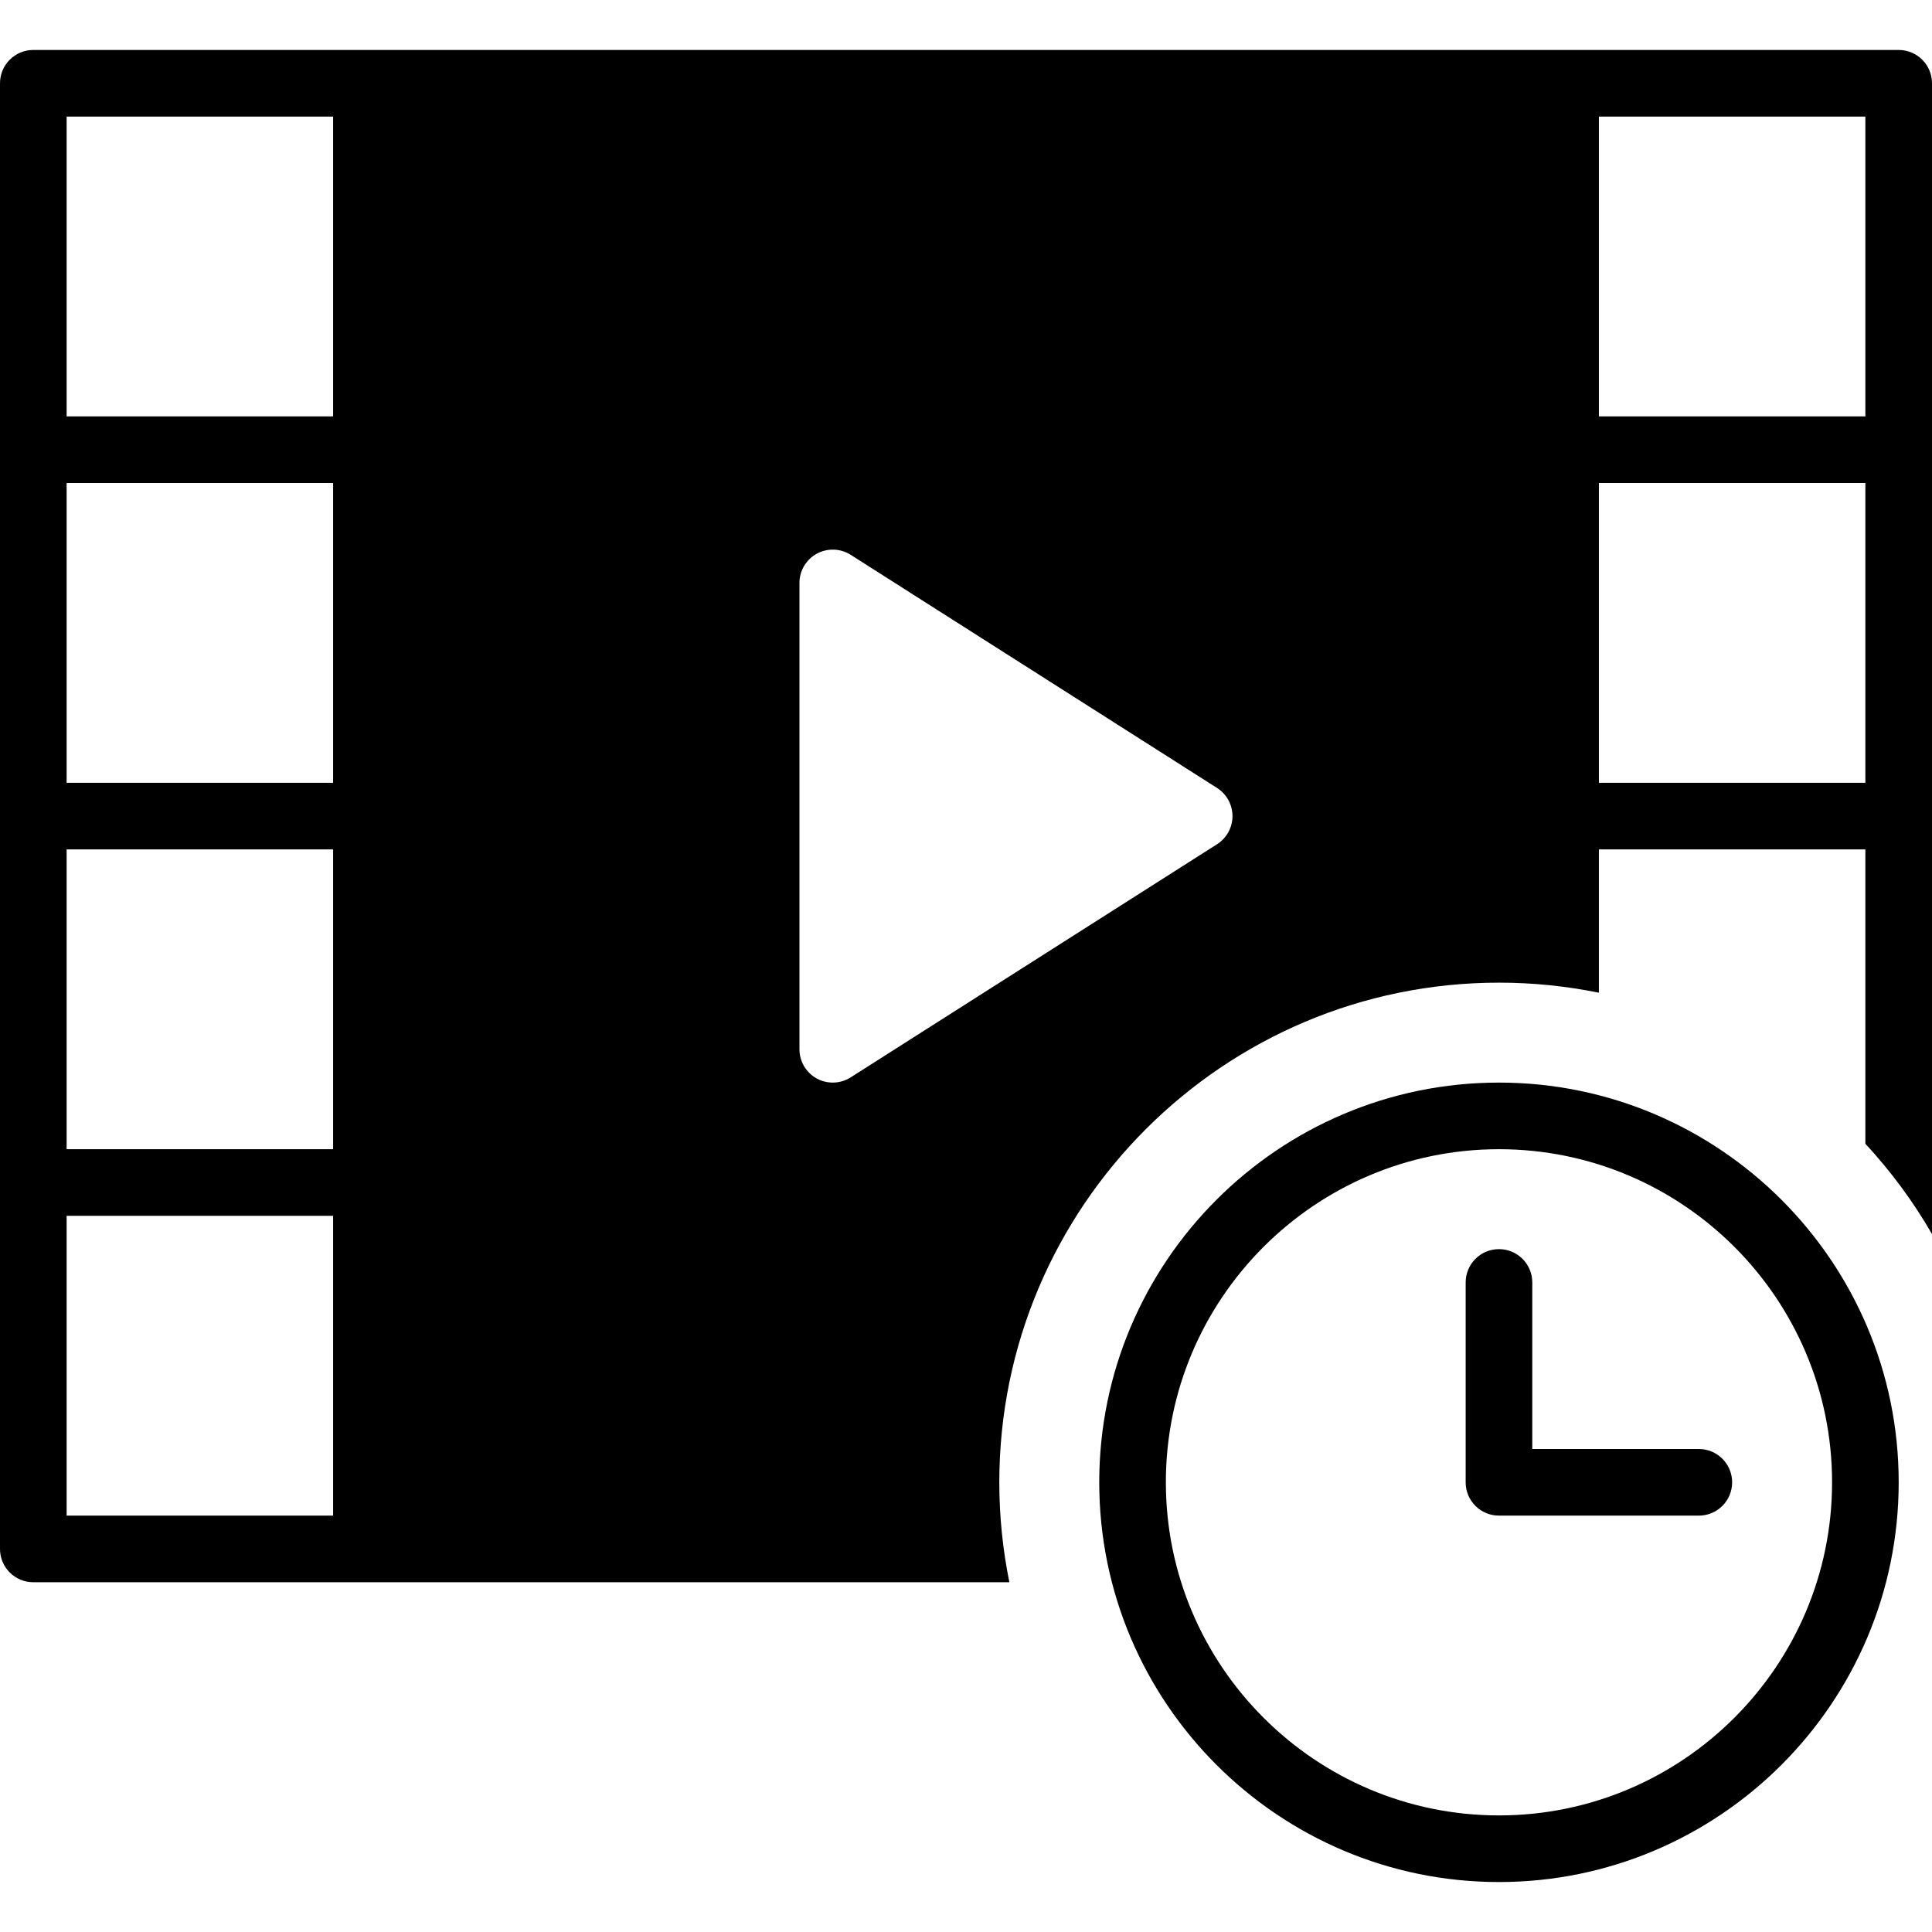 <?xml version="1.0" encoding="iso-8859-1"?>
<!-- Uploaded to: SVG Repo, www.svgrepo.com, Generator: SVG Repo Mixer Tools -->
<!DOCTYPE svg PUBLIC "-//W3C//DTD SVG 1.1//EN" "http://www.w3.org/Graphics/SVG/1.1/DTD/svg11.dtd">
<svg fill="#000000" height="800px" width="800px" version="1.1" id="Capa_1" xmlns="http://www.w3.org/2000/svg" xmlns:xlink="http://www.w3.org/1999/xlink" 
	 viewBox="0 0 58 58" xml:space="preserve">
<g>
	<path d="M45,32.5c-6.617,0-12,5.383-12,12s5.383,12,12,12s12-5.383,12-12S51.617,32.5,45,32.5z M45,54.5c-5.514,0-10-4.486-10-10
		s4.486-10,10-10s10,4.486,10,10S50.514,54.5,45,54.5z"/>
	<path d="M51,43.5h-5v-5c0-0.553-0.447-1-1-1s-1,0.447-1,1v6c0,0.553,0.447,1,1,1h6c0.553,0,1-0.447,1-1S51.553,43.5,51,43.5z"/>
	<path d="M57,1.5H1c-0.552,0-1,0.447-1,1v44c0,0.553,0.448,1,1,1h29.302C30.105,46.53,30,45.527,30,44.5c0-8.271,6.729-15,15-15
		c1.027,0,2.03,0.105,3,0.302V25.5h8v8.836c0.763,0.825,1.436,1.732,2,2.712V2.5C58,1.947,57.552,1.5,57,1.5z M10,45.5H2v-9h8V45.5z
		 M10,34.5H2v-9h8V34.5z M10,23.5H2v-9h8V23.5z M10,12.5H2v-9h8V12.5z M36.537,25.344l-11,7C25.374,32.447,25.187,32.5,25,32.5
		c-0.166,0-0.331-0.041-0.481-0.123C24.199,32.201,24,31.865,24,31.5v-14c0-0.365,0.199-0.701,0.519-0.877
		c0.32-0.175,0.71-0.162,1.019,0.033l11,7C36.825,23.84,37,24.158,37,24.5S36.825,25.16,36.537,25.344z M56,23.5h-8v-9h8V23.5z
		 M56,12.5h-8v-9h8V12.5z"/>
</g>
</svg>